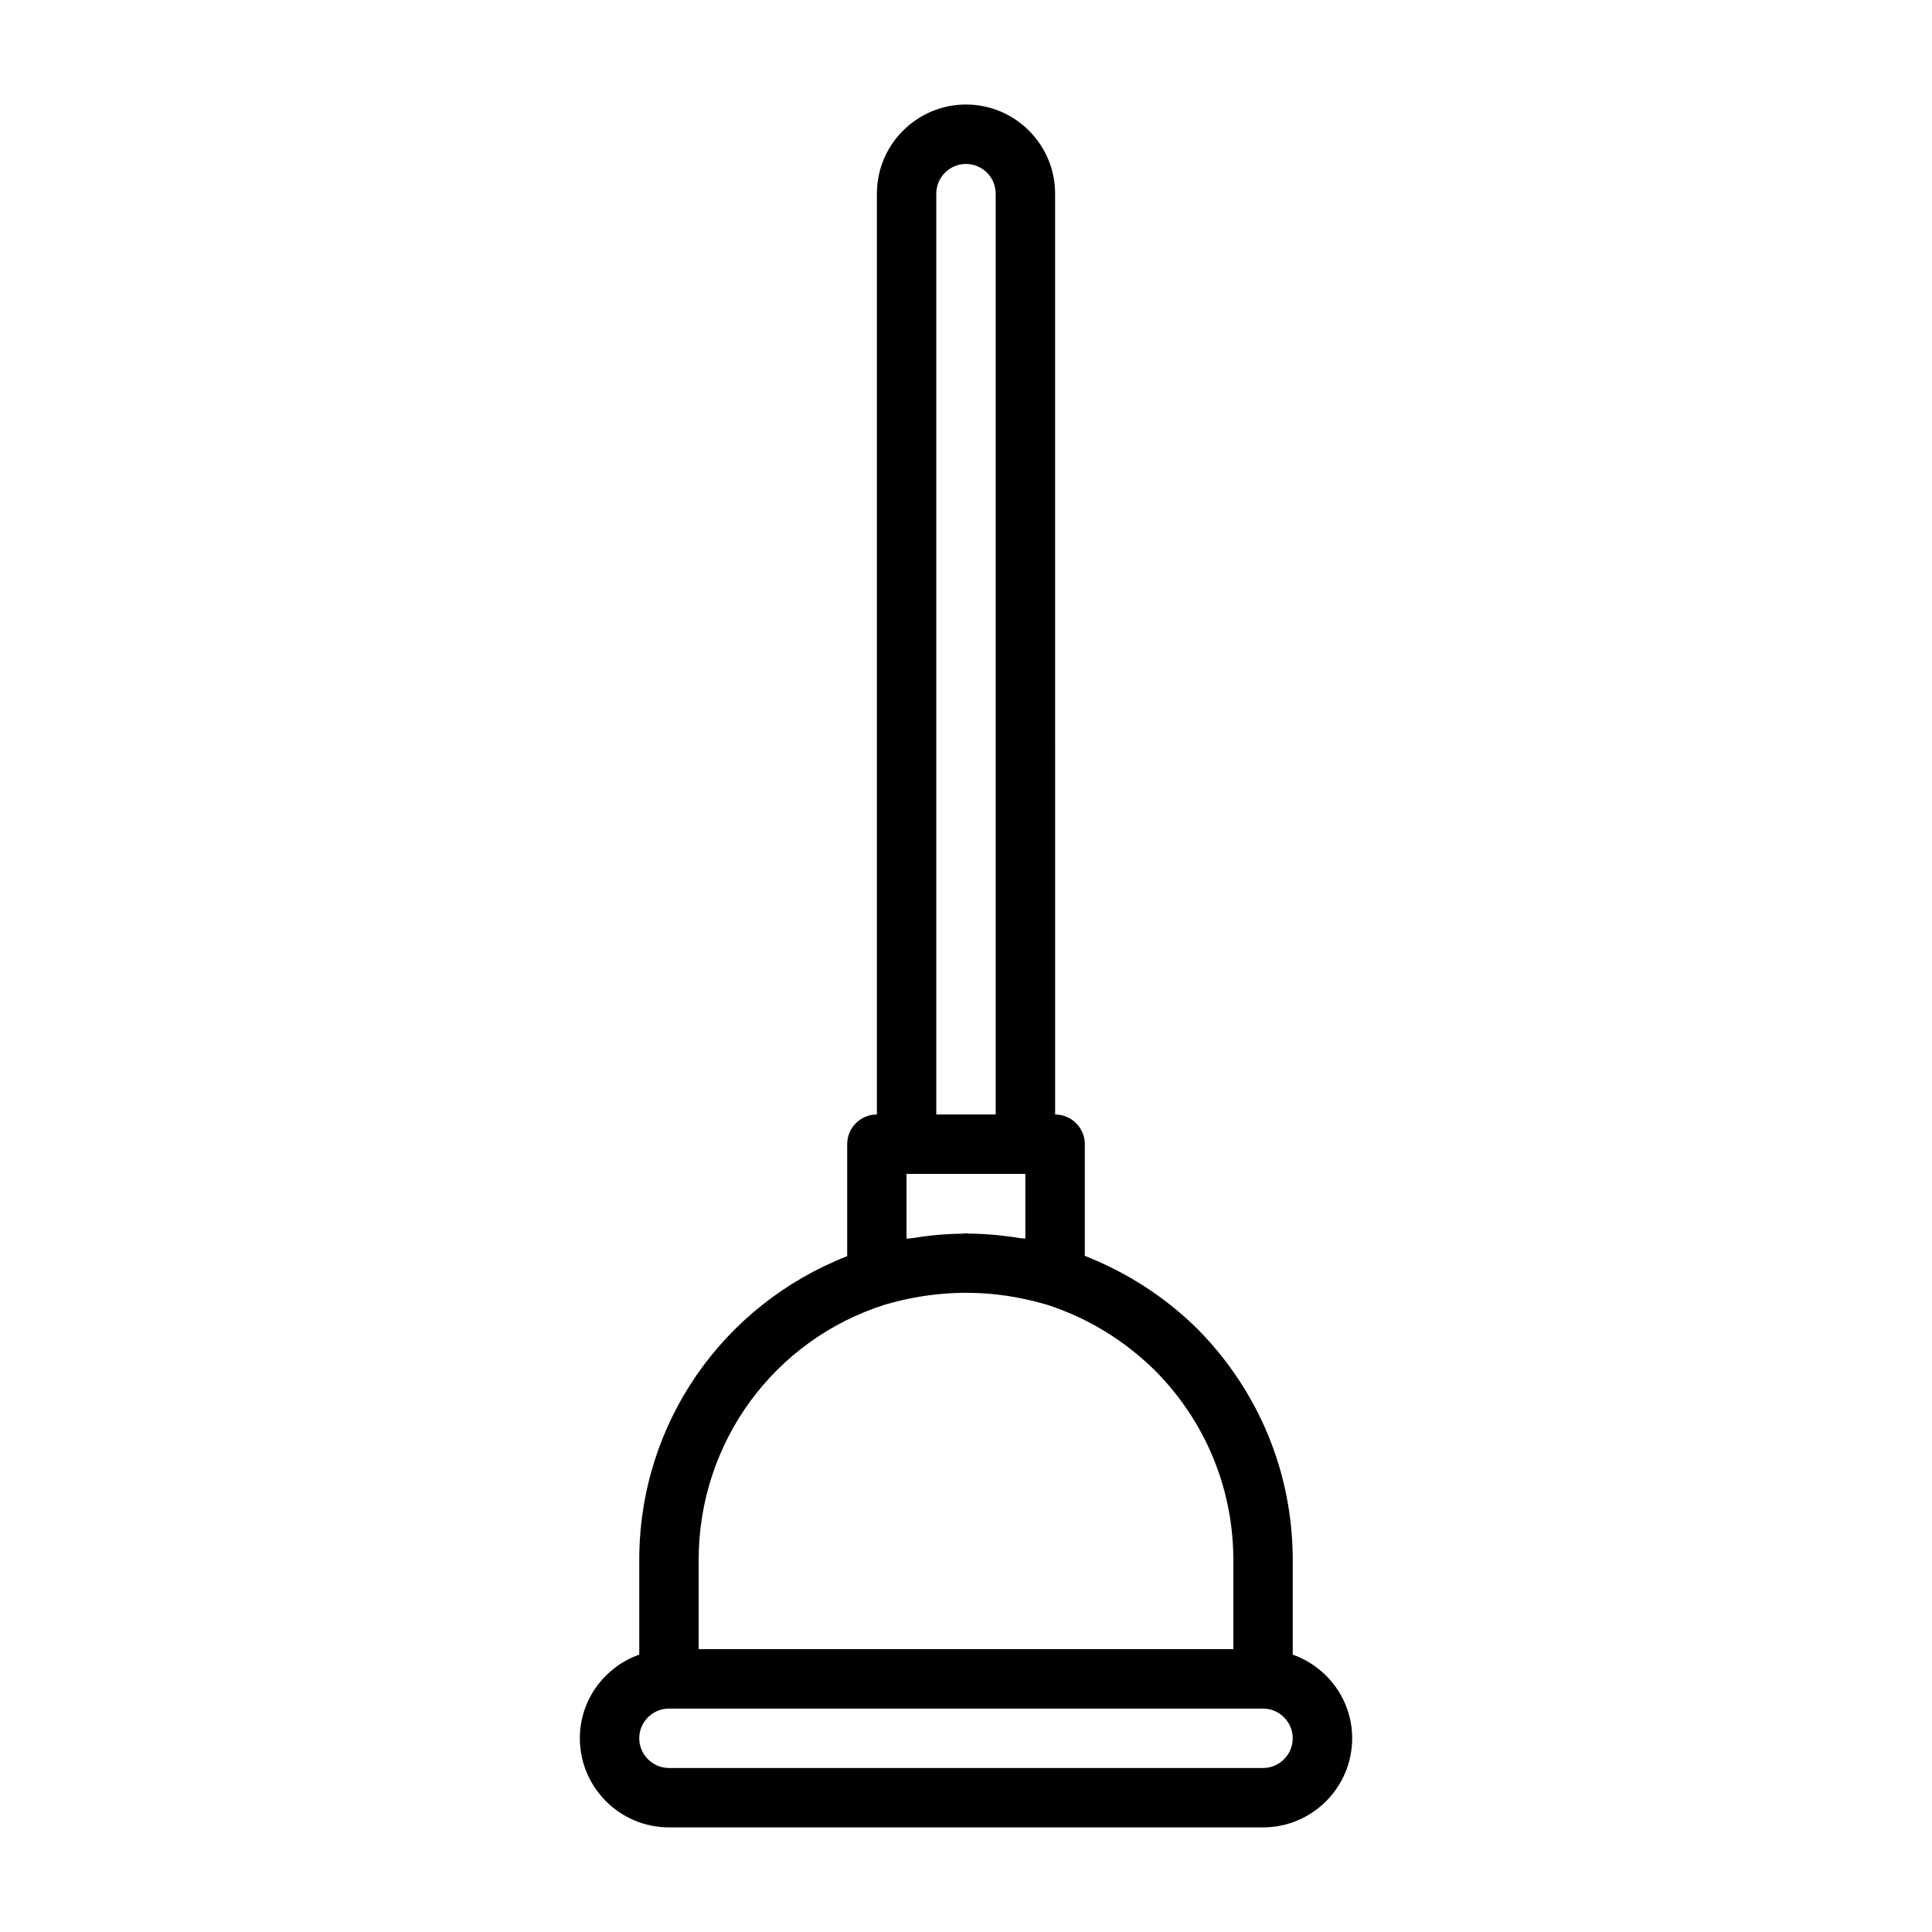 <?xml version="1.0" encoding="UTF-8"?>
<!-- The Best Svg Icon site in the world: iconSvg.co, Visit us! https://iconsvg.co -->
<svg fill="#000000" width="800px" height="800px" version="1.1" viewBox="144 144 512 512" xmlns="http://www.w3.org/2000/svg">
 <path d="m486.59 582.5v-25.066c0-23.051-8.957-44.809-25.332-61.34-8.691-8.535-18.688-14.895-29.773-19.285l0.004-29.582c0-4.344-3.527-7.871-7.871-7.871l-0.004-244.04c0-13.02-10.598-23.617-23.617-23.617-13.02 0.004-23.613 10.598-23.613 23.617v244.03c-4.344 0-7.871 3.527-7.871 7.871v29.676c-33.109 12.973-55.105 44.477-55.105 80.531v25.066c-9.148 3.258-15.742 11.918-15.742 22.168 0 13.02 10.598 23.617 23.617 23.617h157.44c13.02 0 23.617-10.598 23.617-23.617-0.004-10.246-6.602-18.906-15.75-22.164zm-85.758-111.58c-0.27 0-0.551-0.078-0.836-0.078-0.332 0-0.676 0.094-1.023 0.094-4.457 0.047-8.941 0.473-13.43 1.211-0.441 0.078-0.867 0.047-1.309 0.109l0.004-17.16h31.488v17.16c-0.41-0.078-0.836-0.047-1.242-0.109-4.535-0.754-9.102-1.195-13.652-1.227zm-8.707-275.6c0-4.344 3.543-7.871 7.871-7.871s7.871 3.527 7.871 7.871v244.03h-15.742zm-62.977 362.11c0-31.156 19.934-58.395 49.438-67.699 10.738-3.133 21.492-3.891 32.086-2.348 3.543 0.52 7.086 1.309 10.645 2.332 10.816 3.481 20.547 9.398 28.812 17.523 13.367 13.492 20.719 31.332 20.719 50.191v23.617h-141.7zm149.57 55.105h-157.44c-4.328 0-7.871-3.543-7.871-7.871s3.543-7.871 7.871-7.871h157.44c4.328 0 7.871 3.543 7.871 7.871s-3.543 7.871-7.871 7.871z"/>
</svg>
